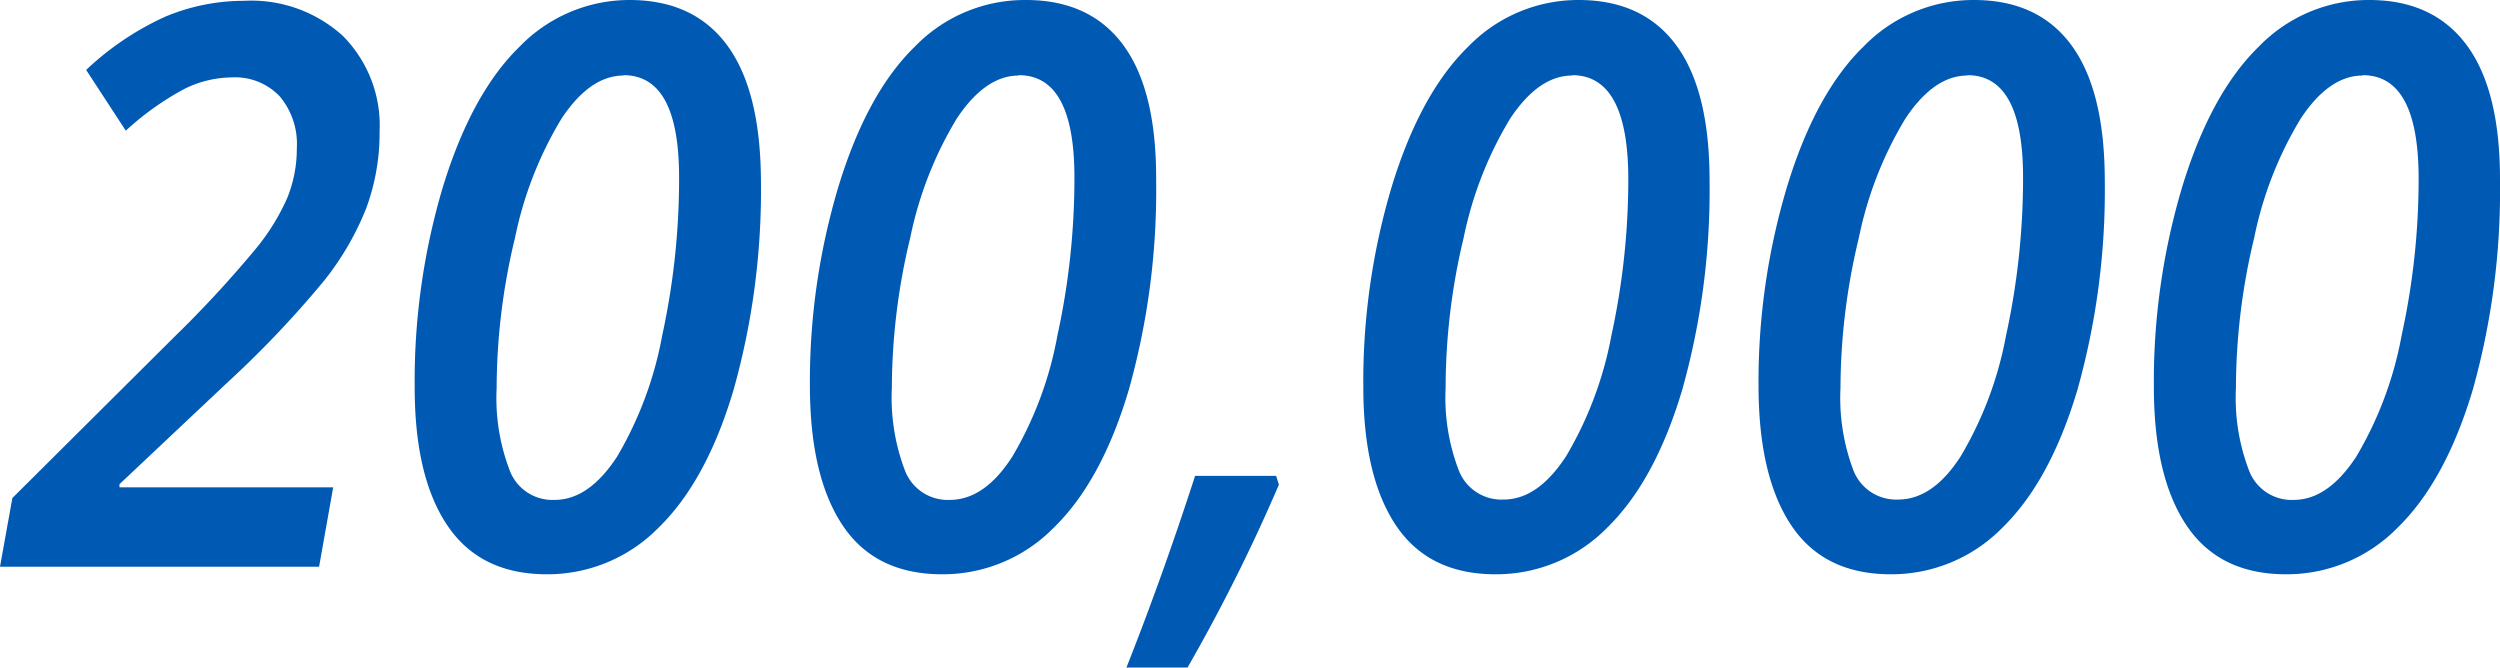 <svg xmlns="http://www.w3.org/2000/svg" viewBox="0 0 214.44 57.26"><title>アセット 21</title><g id="e63cd74d-1bdb-4b88-bbe4-b1e7b7f71530" data-name="レイヤー 2"><g id="a26f388d-e2cf-4f9d-803b-38ce68f5ed8f" data-name="レイヤー 1"><path d="M27.37,48.61H0l1.06-5.89L14.94,28.91a97.07,97.07,0,0,0,7-7.57A18.75,18.75,0,0,0,24.63,17a11.2,11.2,0,0,0,.83-4.3A6.33,6.33,0,0,0,24,8.27a5.27,5.27,0,0,0-4.11-1.63,9.29,9.29,0,0,0-4.1,1,24.44,24.44,0,0,0-5,3.57L7.39,6A24.65,24.65,0,0,1,14.2,1.42,17.45,17.45,0,0,1,20.92.07a11.69,11.69,0,0,1,8.48,3,10.91,10.91,0,0,1,3.16,8.22,18.65,18.65,0,0,1-1.15,6.58,24.3,24.3,0,0,1-3.63,6.23,88,88,0,0,1-8.36,8.79l-9.17,8.64v.27H28.58Z" fill="#005ab4"/><path d="M65.27,15.48a63.3,63.3,0,0,1-2.33,17.9q-2.32,7.86-6.45,11.88a13.35,13.35,0,0,1-9.58,4q-5.71,0-8.53-4.18t-2.81-11.9A58.22,58.22,0,0,1,38,16Q40.46,8,44.57,4A13.13,13.13,0,0,1,54,0q5.51,0,8.37,3.88T65.27,15.48Zm-11.79-9q-2.85,0-5.3,3.67a32.09,32.09,0,0,0-4,10.23,55.18,55.18,0,0,0-1.58,12.91,17.37,17.37,0,0,0,1.15,7.14,3.92,3.92,0,0,0,3.8,2.45c2,0,3.76-1.24,5.38-3.71A31.65,31.65,0,0,0,56.8,28.78a63.21,63.21,0,0,0,1.45-13.56Q58.25,6.44,53.48,6.45Z" fill="#005ab4"/><path d="M99.17,15.48a63.3,63.3,0,0,1-2.33,17.9q-2.32,7.86-6.45,11.88a13.33,13.33,0,0,1-9.57,4q-5.73,0-8.53-4.18t-2.82-11.9A58.22,58.22,0,0,1,71.92,16Q74.36,8,78.47,4A13.13,13.13,0,0,1,88,0q5.51,0,8.36,3.88T99.17,15.48Zm-11.79-9q-2.85,0-5.3,3.67a32.09,32.09,0,0,0-4,10.23,55.18,55.18,0,0,0-1.58,12.91,17.54,17.54,0,0,0,1.15,7.14,3.93,3.93,0,0,0,3.8,2.45q3,0,5.38-3.71A31.43,31.43,0,0,0,90.7,28.78a63.21,63.21,0,0,0,1.46-13.56Q92.16,6.44,87.38,6.45Z" fill="#005ab4"/><path d="M109.46,40.82l.24.75a150.9,150.9,0,0,1-7.84,15.69H96.62q3.09-7.8,5.89-16.44Z" fill="#005ab4"/><path d="M146.64,15.48a63.3,63.3,0,0,1-2.33,17.9q-2.33,7.86-6.45,11.88a13.33,13.33,0,0,1-9.58,4q-5.72,0-8.53-4.18t-2.81-11.9A58.22,58.22,0,0,1,119.38,16Q121.83,8,125.94,4a13.13,13.13,0,0,1,9.47-4q5.51,0,8.37,3.88T146.64,15.48Zm-11.79-9q-2.85,0-5.3,3.67a32.09,32.09,0,0,0-4,10.23A55.18,55.18,0,0,0,124,33.26a17.37,17.37,0,0,0,1.15,7.14,3.92,3.92,0,0,0,3.8,2.45c2,0,3.76-1.24,5.38-3.71a31.65,31.65,0,0,0,3.89-10.36,63.21,63.21,0,0,0,1.45-13.56Q139.62,6.44,134.85,6.45Z" fill="#005ab4"/><path d="M180.54,15.48a63.3,63.3,0,0,1-2.33,17.9q-2.33,7.86-6.45,11.88a13.33,13.33,0,0,1-9.57,4q-5.73,0-8.53-4.18t-2.82-11.9A58.22,58.22,0,0,1,153.29,16Q155.73,8,159.84,4a13.13,13.13,0,0,1,9.48-4q5.51,0,8.36,3.88T180.54,15.48Zm-11.79-9q-2.85,0-5.3,3.67a32.09,32.09,0,0,0-4,10.23,55.18,55.18,0,0,0-1.58,12.91A17.54,17.54,0,0,0,159,40.4a3.93,3.93,0,0,0,3.8,2.45q3,0,5.38-3.71a31.43,31.43,0,0,0,3.89-10.36,63.21,63.21,0,0,0,1.46-13.56Q173.53,6.44,168.75,6.45Z" fill="#005ab4"/><path d="M214.44,15.48a63.32,63.32,0,0,1-2.32,17.9q-2.34,7.86-6.46,11.88a13.33,13.33,0,0,1-9.57,4q-5.72,0-8.53-4.18t-2.81-11.9A58.22,58.22,0,0,1,187.19,16Q189.64,8,193.75,4a13.11,13.11,0,0,1,9.47-4q5.5,0,8.37,3.88T214.44,15.48Zm-11.78-9c-1.91,0-3.67,1.22-5.3,3.67a31.85,31.85,0,0,0-4,10.23,55.16,55.16,0,0,0-1.57,12.91,17.37,17.37,0,0,0,1.15,7.14,3.91,3.91,0,0,0,3.8,2.45q2.94,0,5.37-3.71A31.43,31.43,0,0,0,206,28.78a62.58,62.58,0,0,0,1.46-13.56Q207.43,6.44,202.66,6.45Z" fill="#005ab4"/></g></g></svg>